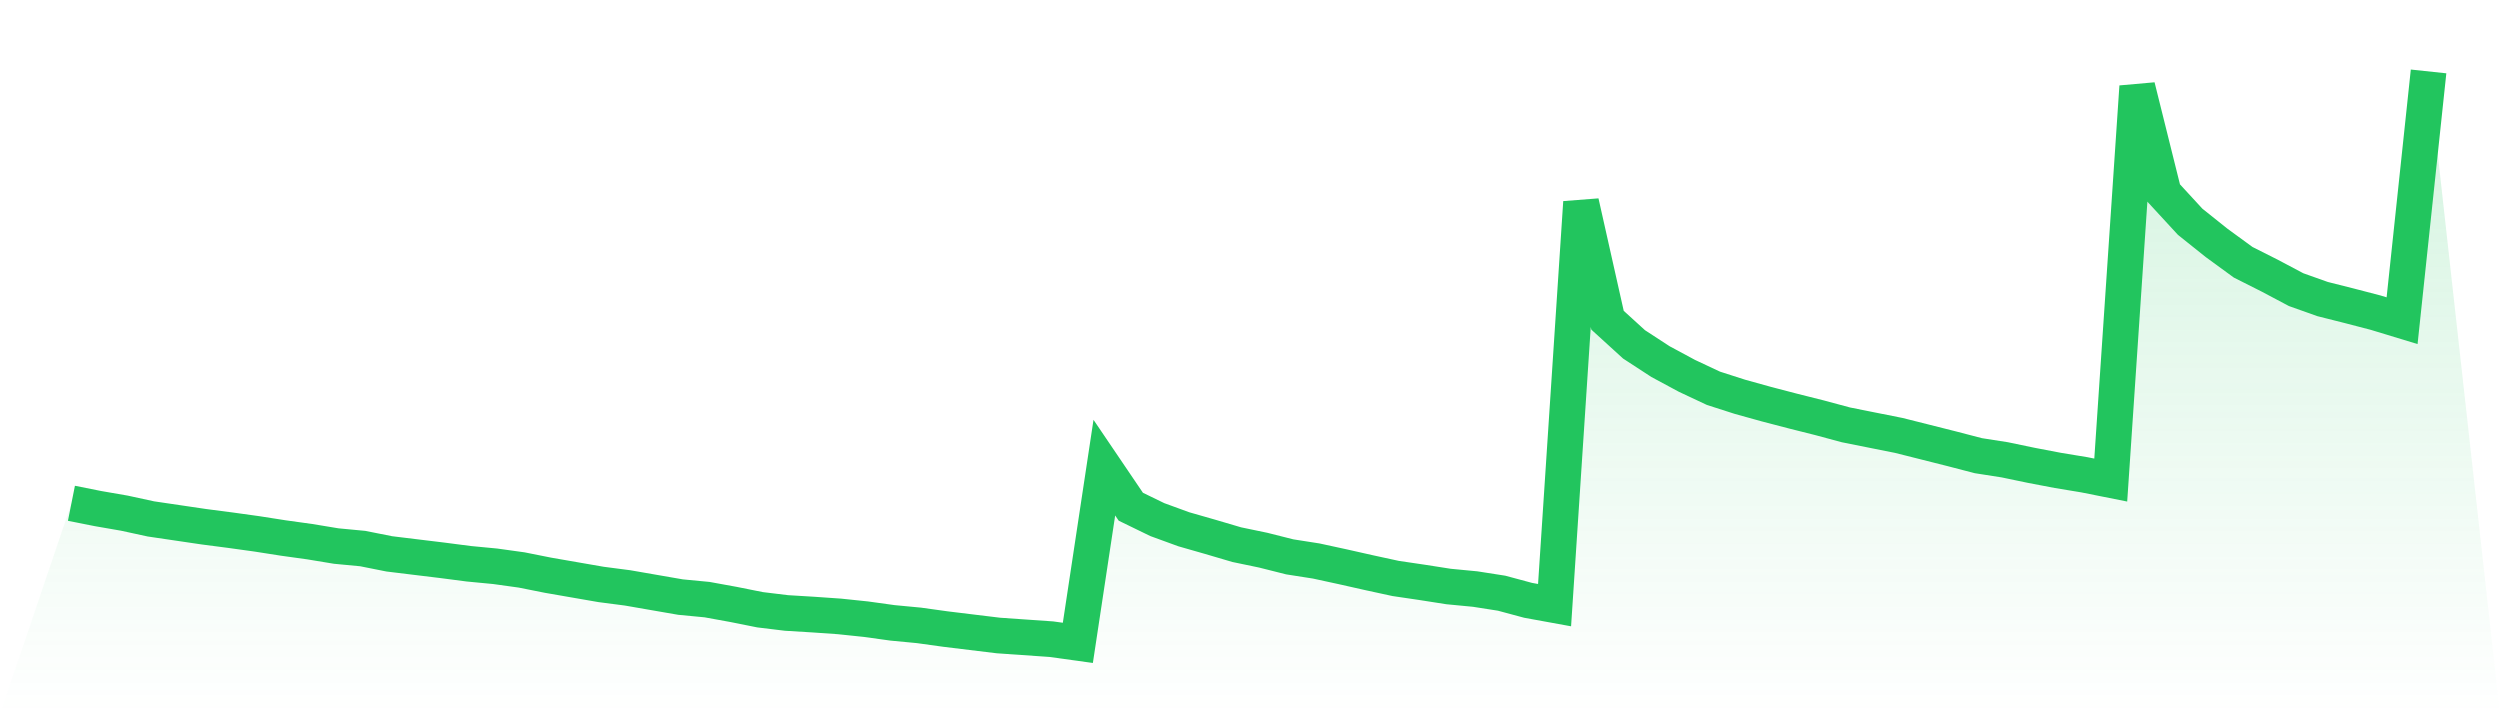 <svg viewBox="0 0 140 40" xmlns="http://www.w3.org/2000/svg">
<defs>
<linearGradient id="gradient" x1="0" x2="0" y1="0" y2="1">
<stop offset="0%" stop-color="#22c55e" stop-opacity="0.2"/>
<stop offset="100%" stop-color="#22c55e" stop-opacity="0"/>
</linearGradient>
</defs>
<path d="M4,28.184 L4,28.184 L5.483,28.48 L6.966,28.737 L8.449,29.059 L9.933,29.278 L11.416,29.497 L12.899,29.69 L14.382,29.896 L15.865,30.128 L17.348,30.334 L18.831,30.579 L20.315,30.72 L21.798,31.016 L23.281,31.197 L24.764,31.377 L26.247,31.57 L27.73,31.712 L29.213,31.918 L30.697,32.214 L32.18,32.472 L33.663,32.729 L35.146,32.922 L36.629,33.18 L38.112,33.437 L39.596,33.579 L41.079,33.849 L42.562,34.146 L44.045,34.326 L45.528,34.416 L47.011,34.519 L48.494,34.674 L49.978,34.88 L51.461,35.021 L52.944,35.227 L54.427,35.408 L55.91,35.588 L57.393,35.691 L58.876,35.794 L60.36,36 L61.843,26.188 L63.326,28.377 L64.809,29.098 L66.292,29.639 L67.775,30.064 L69.258,30.501 L70.742,30.81 L72.225,31.184 L73.708,31.416 L75.191,31.738 L76.674,32.072 L78.157,32.394 L79.64,32.613 L81.124,32.845 L82.607,32.987 L84.09,33.219 L85.573,33.618 L87.056,33.888 L88.539,11.327 L90.022,17.933 L91.506,19.285 L92.989,20.251 L94.472,21.049 L95.955,21.745 L97.438,22.221 L98.921,22.633 L100.404,23.02 L101.888,23.393 L103.371,23.792 L104.854,24.089 L106.337,24.385 L107.82,24.758 L109.303,25.132 L110.787,25.518 L112.27,25.75 L113.753,26.059 L115.236,26.342 L116.719,26.587 L118.202,26.883 L119.685,4.85 L121.169,10.812 L122.652,12.422 L124.135,13.606 L125.618,14.688 L127.101,15.435 L128.584,16.221 L130.067,16.748 L131.551,17.122 L133.034,17.508 L134.517,17.959 L136,4 L140,40 L0,40 z" fill="url(#gradient)"/>
<path d="M4,28.184 L4,28.184 L5.483,28.48 L6.966,28.737 L8.449,29.059 L9.933,29.278 L11.416,29.497 L12.899,29.69 L14.382,29.896 L15.865,30.128 L17.348,30.334 L18.831,30.579 L20.315,30.72 L21.798,31.016 L23.281,31.197 L24.764,31.377 L26.247,31.57 L27.73,31.712 L29.213,31.918 L30.697,32.214 L32.18,32.472 L33.663,32.729 L35.146,32.922 L36.629,33.18 L38.112,33.437 L39.596,33.579 L41.079,33.849 L42.562,34.146 L44.045,34.326 L45.528,34.416 L47.011,34.519 L48.494,34.674 L49.978,34.88 L51.461,35.021 L52.944,35.227 L54.427,35.408 L55.91,35.588 L57.393,35.691 L58.876,35.794 L60.36,36 L61.843,26.188 L63.326,28.377 L64.809,29.098 L66.292,29.639 L67.775,30.064 L69.258,30.501 L70.742,30.81 L72.225,31.184 L73.708,31.416 L75.191,31.738 L76.674,32.072 L78.157,32.394 L79.64,32.613 L81.124,32.845 L82.607,32.987 L84.09,33.219 L85.573,33.618 L87.056,33.888 L88.539,11.327 L90.022,17.933 L91.506,19.285 L92.989,20.251 L94.472,21.049 L95.955,21.745 L97.438,22.221 L98.921,22.633 L100.404,23.02 L101.888,23.393 L103.371,23.792 L104.854,24.089 L106.337,24.385 L107.82,24.758 L109.303,25.132 L110.787,25.518 L112.27,25.75 L113.753,26.059 L115.236,26.342 L116.719,26.587 L118.202,26.883 L119.685,4.85 L121.169,10.812 L122.652,12.422 L124.135,13.606 L125.618,14.688 L127.101,15.435 L128.584,16.221 L130.067,16.748 L131.551,17.122 L133.034,17.508 L134.517,17.959 L136,4" fill="none" stroke="#22c55e" stroke-width="2"/>
</svg>